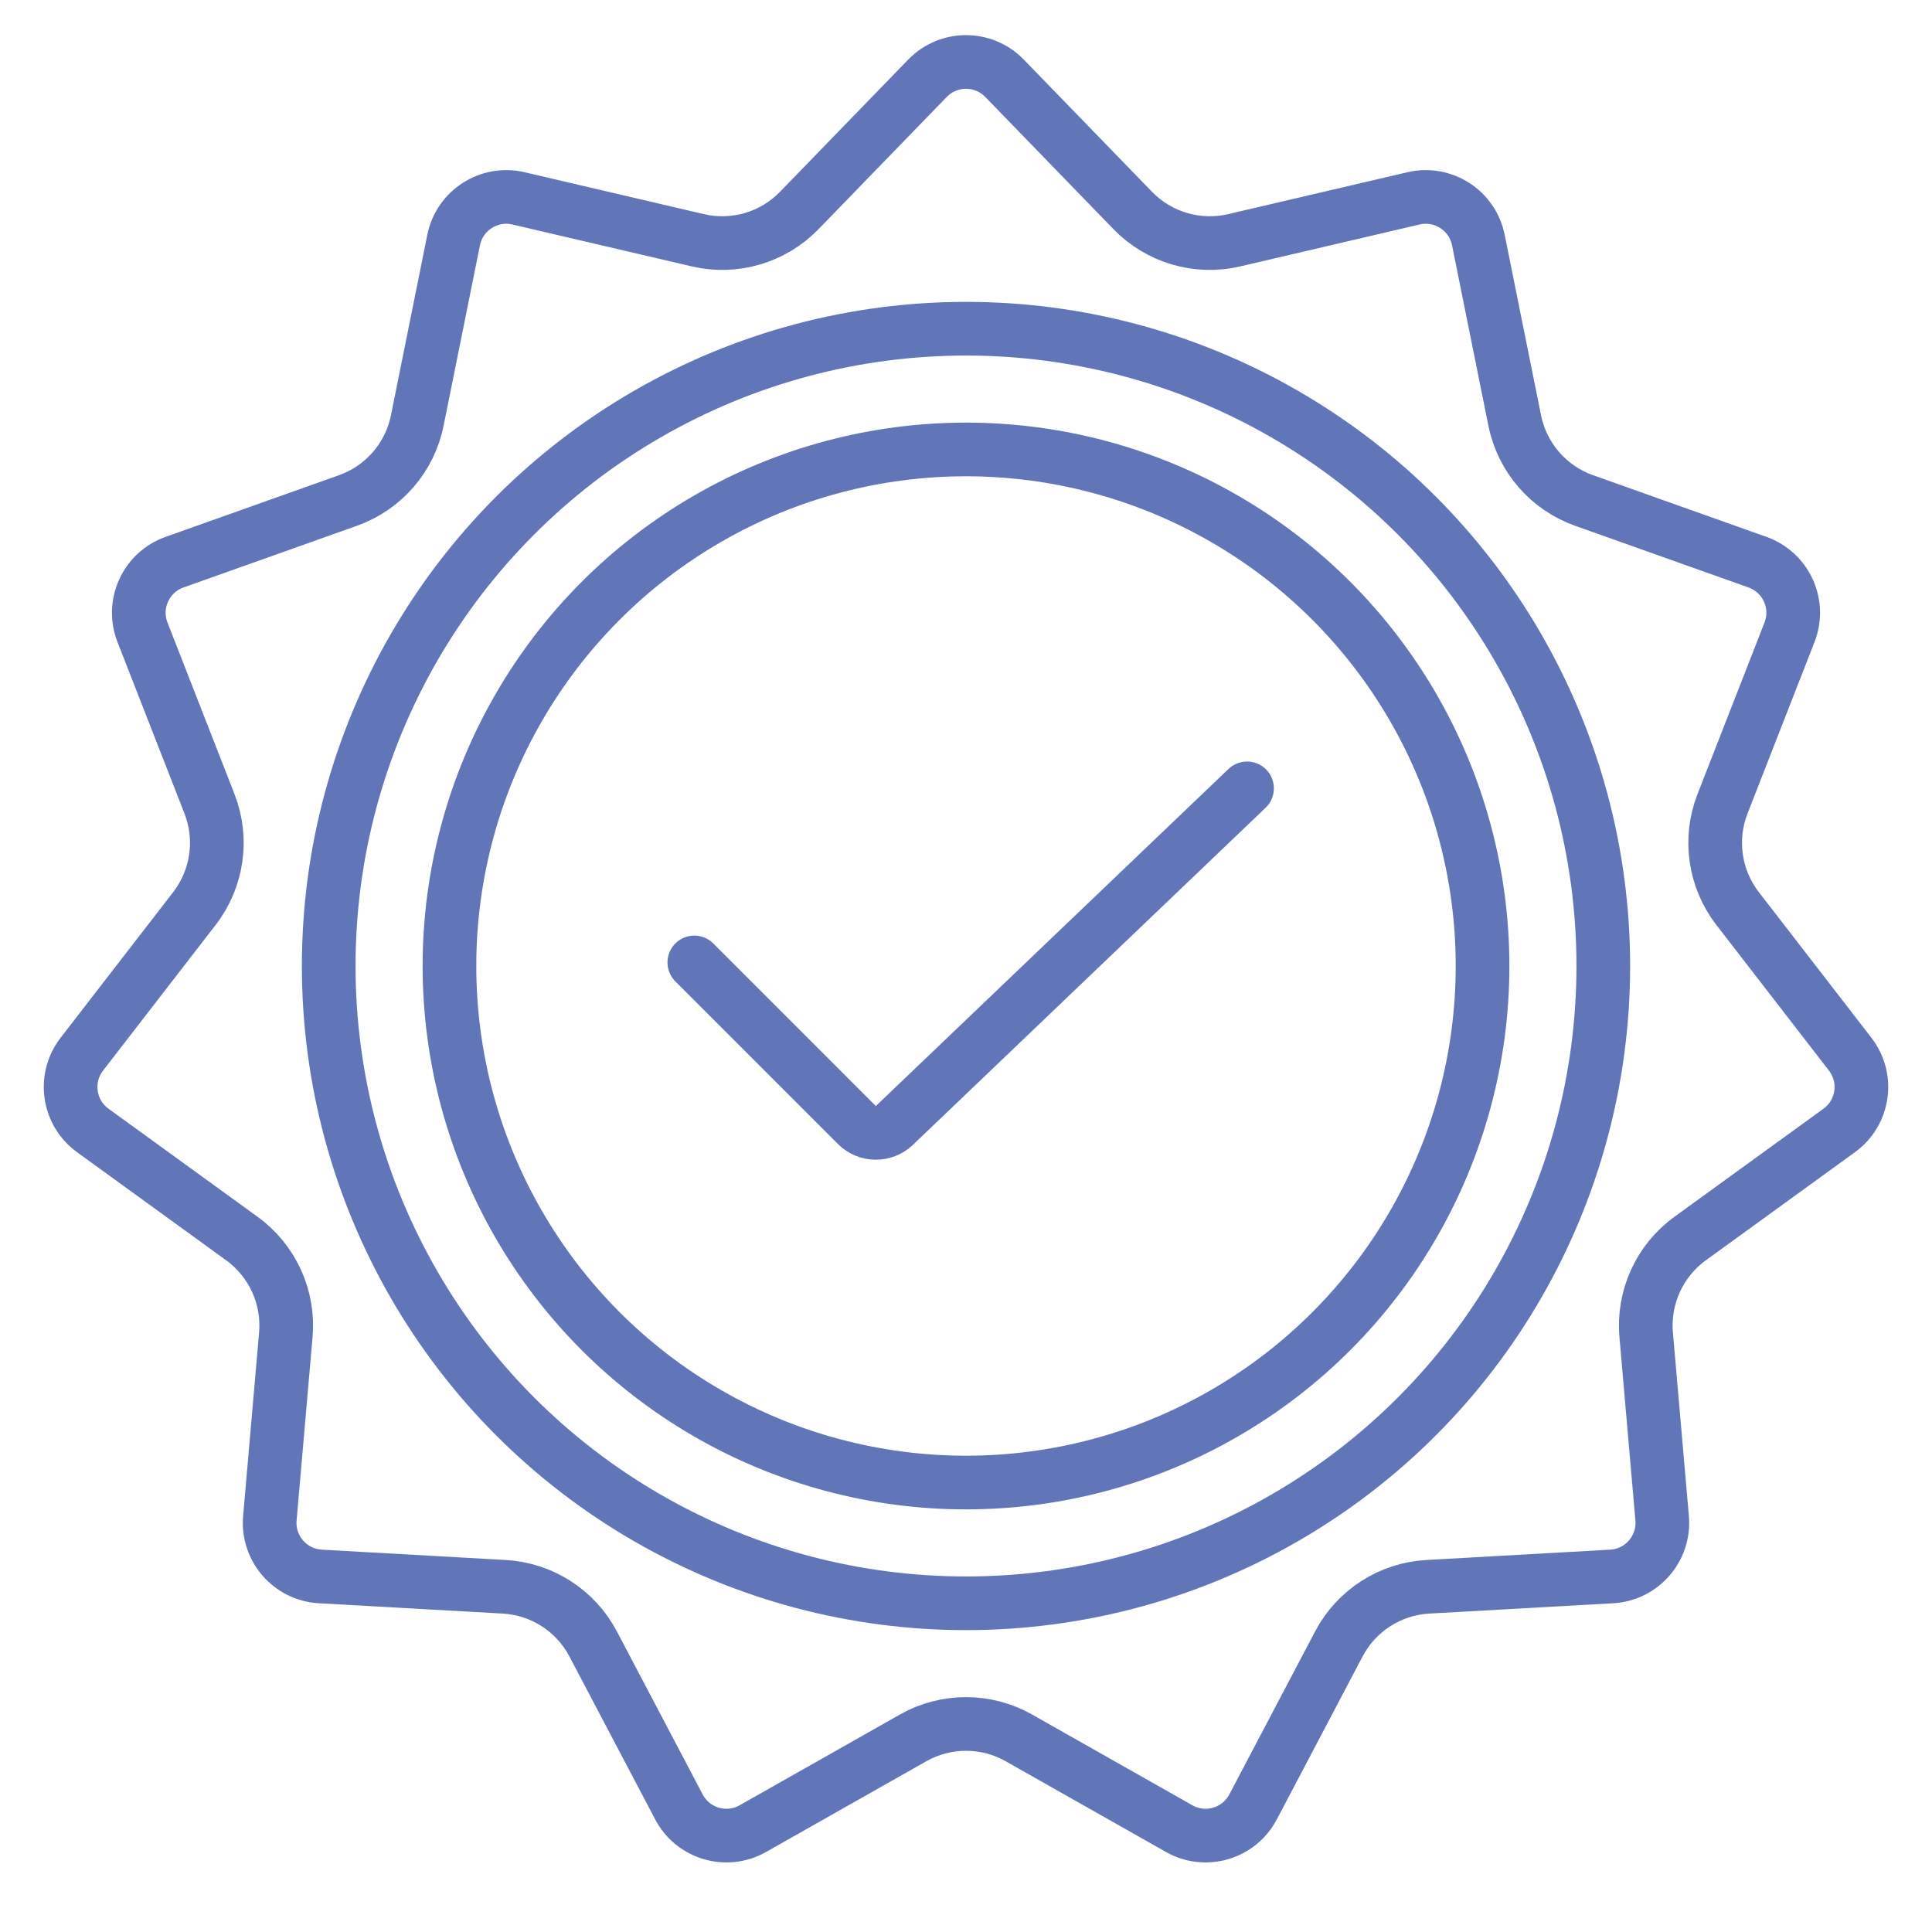 <svg width="72" height="72" viewBox="0 0 72 72" fill="none" stroke="#6076b9" xmlns="http://www.w3.org/2000/svg">
    <path d="M34.564 2.917C35.35 2.107 36.65 2.107 37.436 2.917L42.214 7.844C43.192 8.852 44.627 9.274 45.995 8.954L52.678 7.392C53.777 7.136 54.871 7.839 55.094 8.945L56.45 15.673C56.727 17.05 57.707 18.18 59.031 18.651L65.497 20.951C66.56 21.329 67.1 22.512 66.69 23.563L64.193 29.956C63.682 31.264 63.895 32.745 64.754 33.857L68.951 39.287C69.641 40.18 69.456 41.467 68.542 42.129L62.986 46.157C61.848 46.982 61.227 48.343 61.348 49.742L61.943 56.58C62.041 57.704 61.189 58.687 60.062 58.75L53.21 59.135C51.807 59.213 50.549 60.022 49.895 61.265L46.698 67.339C46.172 68.337 44.925 68.704 43.943 68.147L37.971 64.766C36.748 64.074 35.252 64.074 34.029 64.766L28.057 68.147C27.075 68.704 25.828 68.337 25.302 67.339L22.105 61.265C21.451 60.022 20.193 59.213 18.79 59.135L11.938 58.75C10.811 58.687 9.959 57.704 10.057 56.58L10.652 49.742C10.773 48.343 10.152 46.982 9.014 46.157L3.458 42.129C2.544 41.467 2.359 40.18 3.049 39.287L7.246 33.857C8.105 32.745 8.318 31.264 7.807 29.956L5.31 23.563C4.9 22.512 5.44 21.329 6.503 20.951L12.969 18.651C14.293 18.18 15.273 17.05 15.55 15.673L16.906 8.945C17.129 7.839 18.223 7.136 19.322 7.392L26.005 8.954C27.373 9.274 28.808 8.852 29.786 7.844L34.564 2.917Z" stroke="inherit" stroke-width="2" data-v-28ba2e39=""></path>
    <circle cx="36" cy="36" r="19.25" stroke="inherit" stroke-width="2" data-v-28ba2e39=""></circle>
    <circle cx="36" cy="36" r="23.75" stroke="inherit" stroke-width="2" data-v-28ba2e39=""></circle>
    <path d="M25.875 35.867L31.933 41.926C32.317 42.31 32.938 42.317 33.331 41.942L46.474 29.38" stroke="inherit" stroke-width="2" stroke-linecap="round" data-v-28ba2e39=""></path>
</svg>